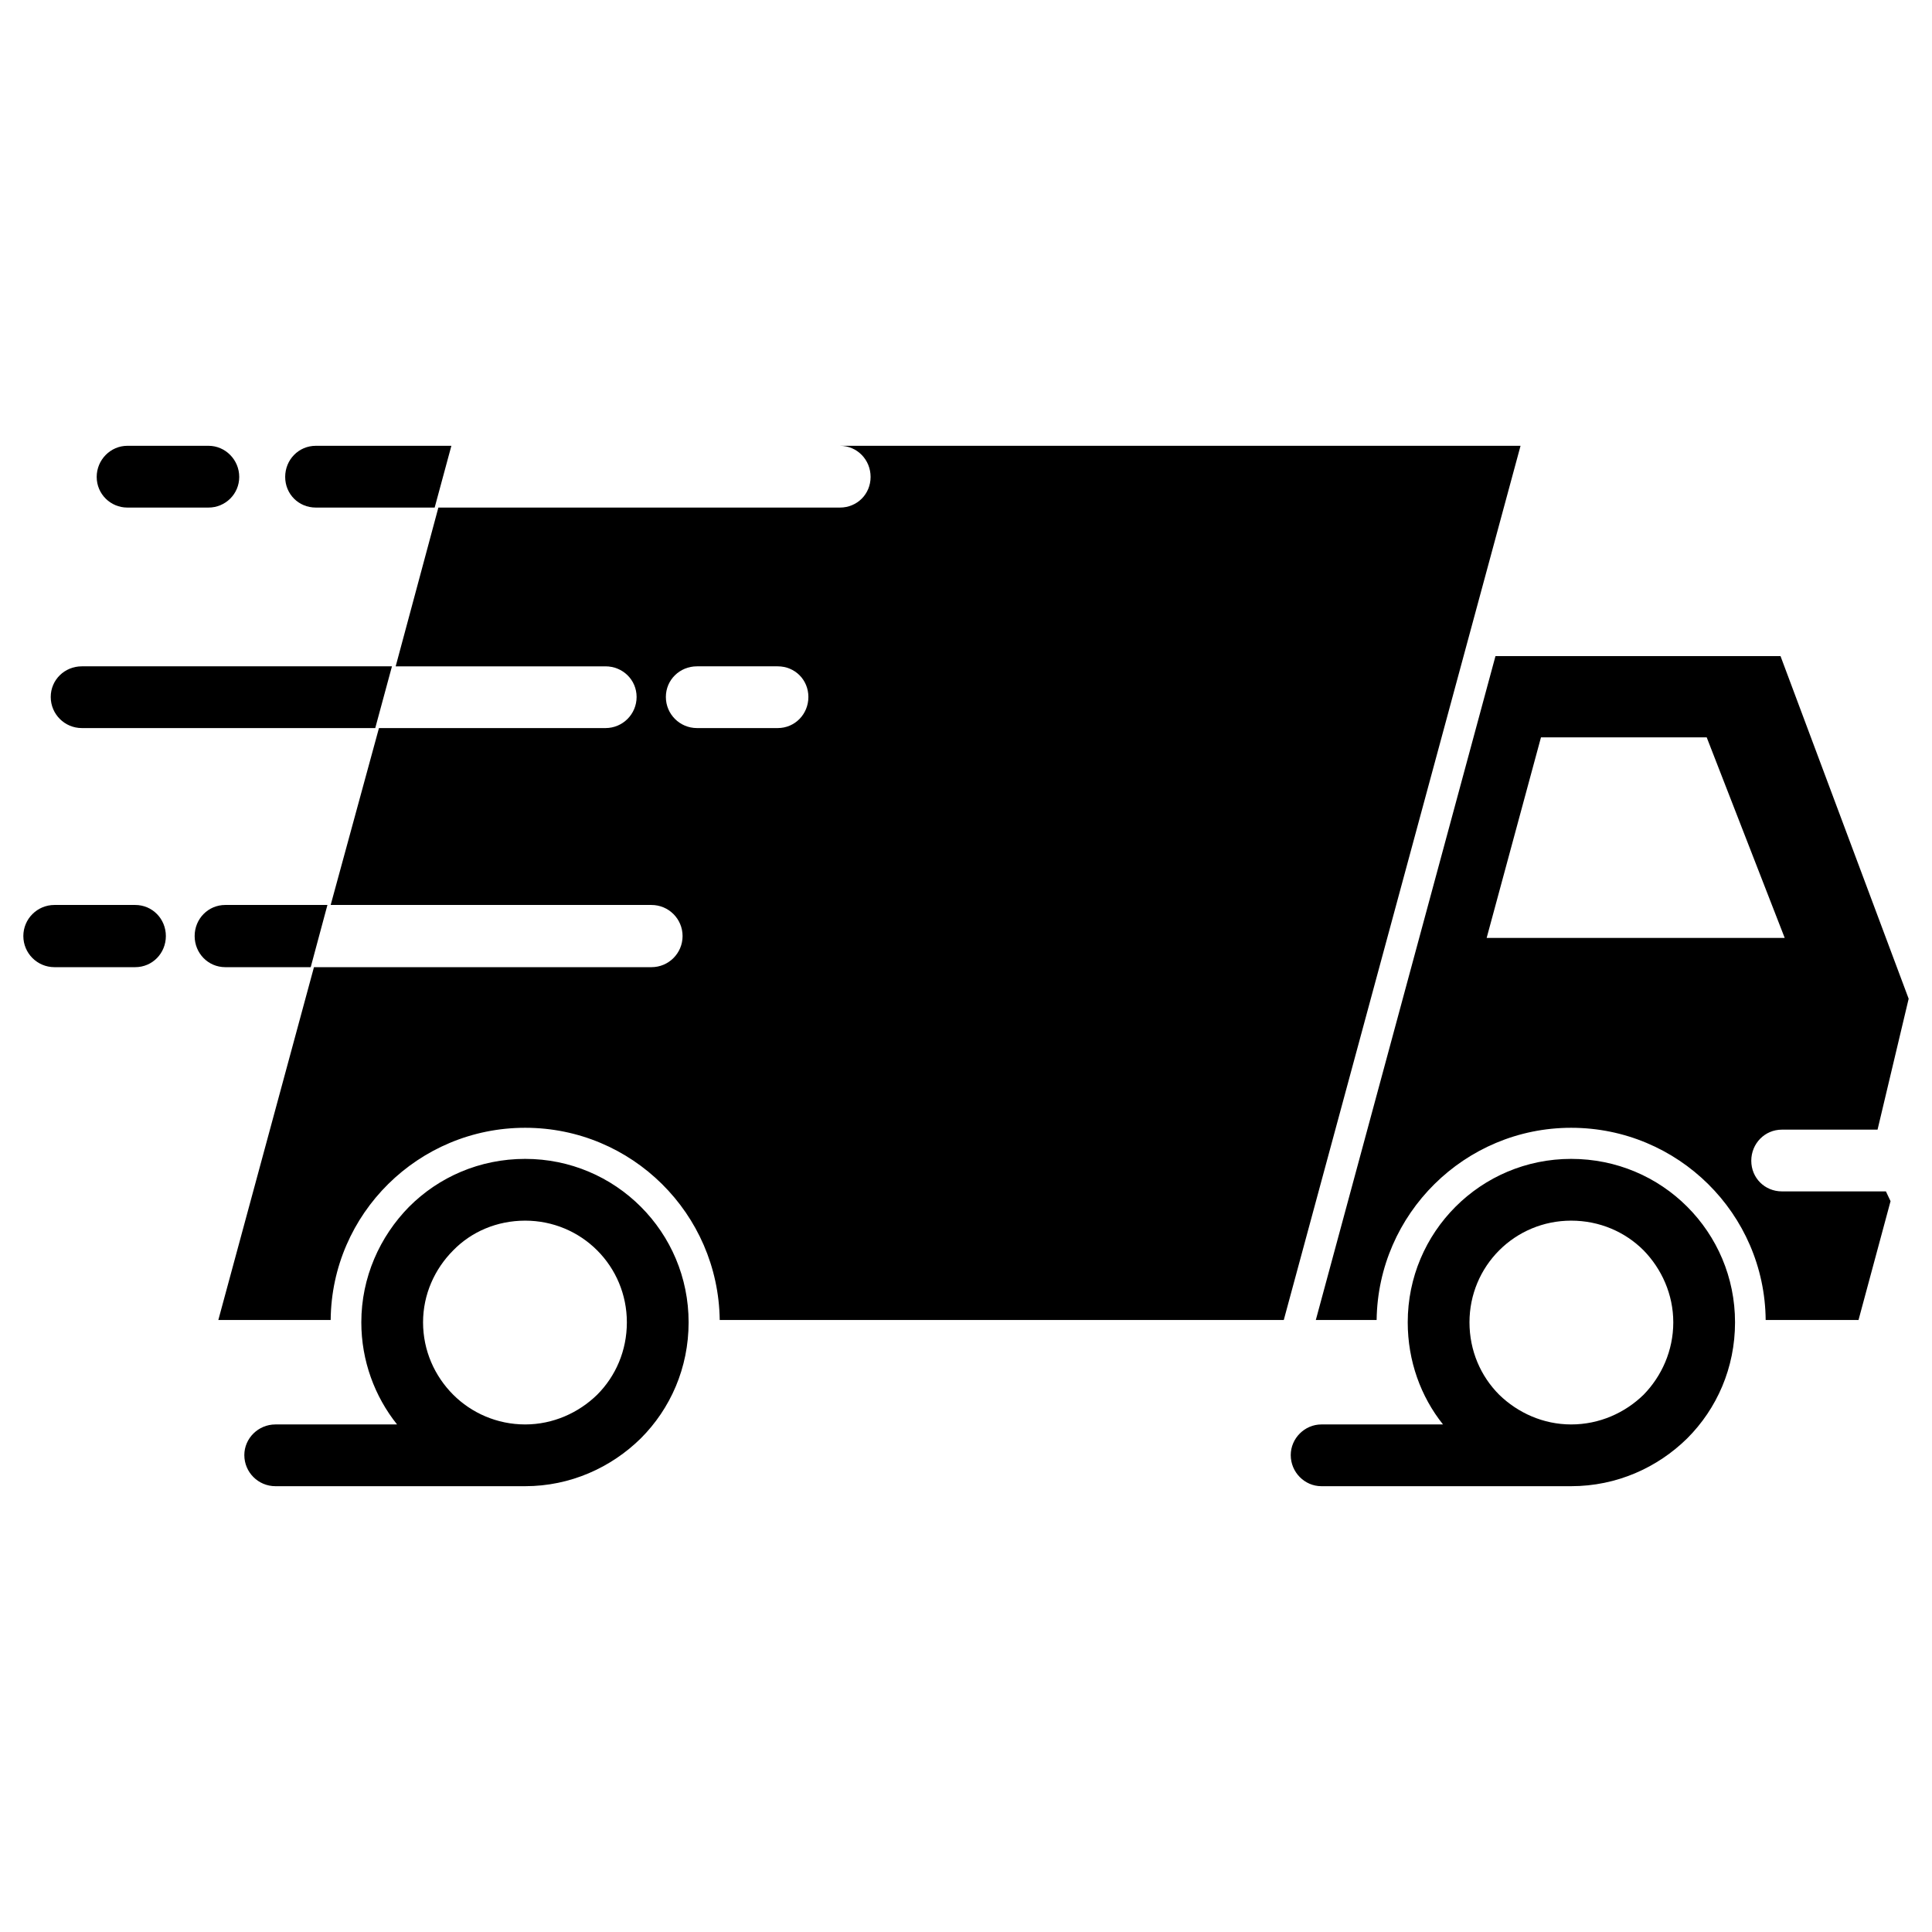 <?xml version="1.0" encoding="UTF-8"?> <svg xmlns="http://www.w3.org/2000/svg" id="Layer_1" height="512" viewBox="0 0 512 512" width="512"><path d="m416.371 307.117c12.056 0 22.884 4.803 30.757 12.676 7.874 7.875 12.674 18.701 12.674 30.635 0 12.055-4.8 22.883-12.674 30.756-7.874 7.75-18.701 12.672-30.757 12.672h-66.191c-4.429 0-8.119-3.689-8.119-8.24 0-4.432 3.689-8.123 8.119-8.123h32.234c-5.904-7.379-9.35-16.854-9.35-27.064 0-11.934 4.798-22.76 12.673-30.635 7.873-7.874 18.7-12.677 30.634-12.677zm-334.028-50.808h-22.638c-4.553 0-8.121-3.691-8.121-8.246 0-4.551 3.568-8.237 8.121-8.237h27.068zm-48.6-121.799c-4.427 0-8.118-3.571-8.118-8.121 0-4.554 3.691-8.246 8.118-8.246h21.531c4.431 0 8.123 3.692 8.123 8.246 0 4.549-3.692 8.121-8.123 8.121zm81.448 0h-31.496c-4.553 0-8.119-3.571-8.119-8.121 0-4.554 3.566-8.246 8.119-8.246h35.925zm-15.747 58.436h-77.757c-4.552 0-8.242-3.688-8.242-8.24 0-4.551 3.69-8.121 8.242-8.121h82.186zm-85.015 63.363c-4.553 0-8.244-3.691-8.244-8.246 0-4.551 3.691-8.237 8.244-8.237h21.408c4.553 0 8.118 3.686 8.118 8.237 0 4.555-3.565 8.246-8.118 8.246zm124.752 50.808c11.936 0 22.761 4.803 30.636 12.676 7.874 7.875 12.672 18.701 12.672 30.635 0 12.055-4.798 22.883-12.672 30.756-7.875 7.75-18.7 12.672-30.636 12.672h-66.189c-4.552 0-8.243-3.689-8.243-8.24 0-4.432 3.691-8.123 8.243-8.123h32.235c-5.906-7.379-9.474-16.854-9.474-27.064 0-11.934 4.921-22.76 12.671-30.635 7.873-7.874 18.7-12.677 30.757-12.677zm-55.978-50.808-25.344 93.503h29.773c.245-28.176 23.252-50.938 51.549-50.938 28.299 0 51.184 22.762 51.552 50.938h149.482l62.745-231.668h-180.362c4.552 0 8.119 3.692 8.119 8.246 0 4.549-3.567 8.121-8.119 8.121h-106.423l-11.317 42.075h55.609c4.553 0 8.241 3.57 8.241 8.121 0 4.552-3.688 8.24-8.241 8.24h-60.038l-12.797 46.879h85.015c4.553 0 8.243 3.686 8.243 8.237 0 4.555-3.69 8.246-8.243 8.246zm101.5-63.363c-4.552 0-8.242-3.688-8.242-8.24 0-4.551 3.69-8.121 8.242-8.121h21.409c4.551 0 8.119 3.57 8.119 8.121 0 4.552-3.567 8.24-8.119 8.24zm-26.451 138.408c-4.921-4.922-11.688-7.869-19.071-7.869-7.504 0-14.271 2.947-19.068 7.869-4.921 4.922-7.998 11.691-7.998 19.074 0 7.504 3.076 14.271 7.998 19.193 4.798 4.797 11.564 7.871 19.068 7.871 7.383 0 14.15-3.074 19.071-7.871 4.921-4.922 7.873-11.689 7.873-19.193 0-7.383-2.951-14.153-7.873-19.074zm190.453 18.459h16.116c.369-28.176 23.375-50.938 51.55-50.938 28.298 0 51.306 22.762 51.55 50.938h24.605l8.49-31.492-1.229-2.59h-27.559c-4.552 0-8.121-3.566-8.121-8.119 0-4.555 3.569-8.244 8.121-8.244h25.342l8.245-34.691-33.959-90.799h-75.54zm103.59-154.405 20.67 53.148h-78.987l14.396-53.148zm-16.73 135.946c-4.923-4.922-11.69-7.869-19.194-7.869-7.381 0-14.148 2.947-19.069 7.869-4.92 4.922-7.875 11.691-7.875 19.074 0 7.504 2.955 14.271 7.875 19.193 4.921 4.797 11.688 7.871 19.069 7.871 7.504 0 14.271-3.074 19.194-7.871 4.798-4.922 7.872-11.689 7.872-19.193 0-7.383-3.074-14.153-7.872-19.074z"></path></svg> 